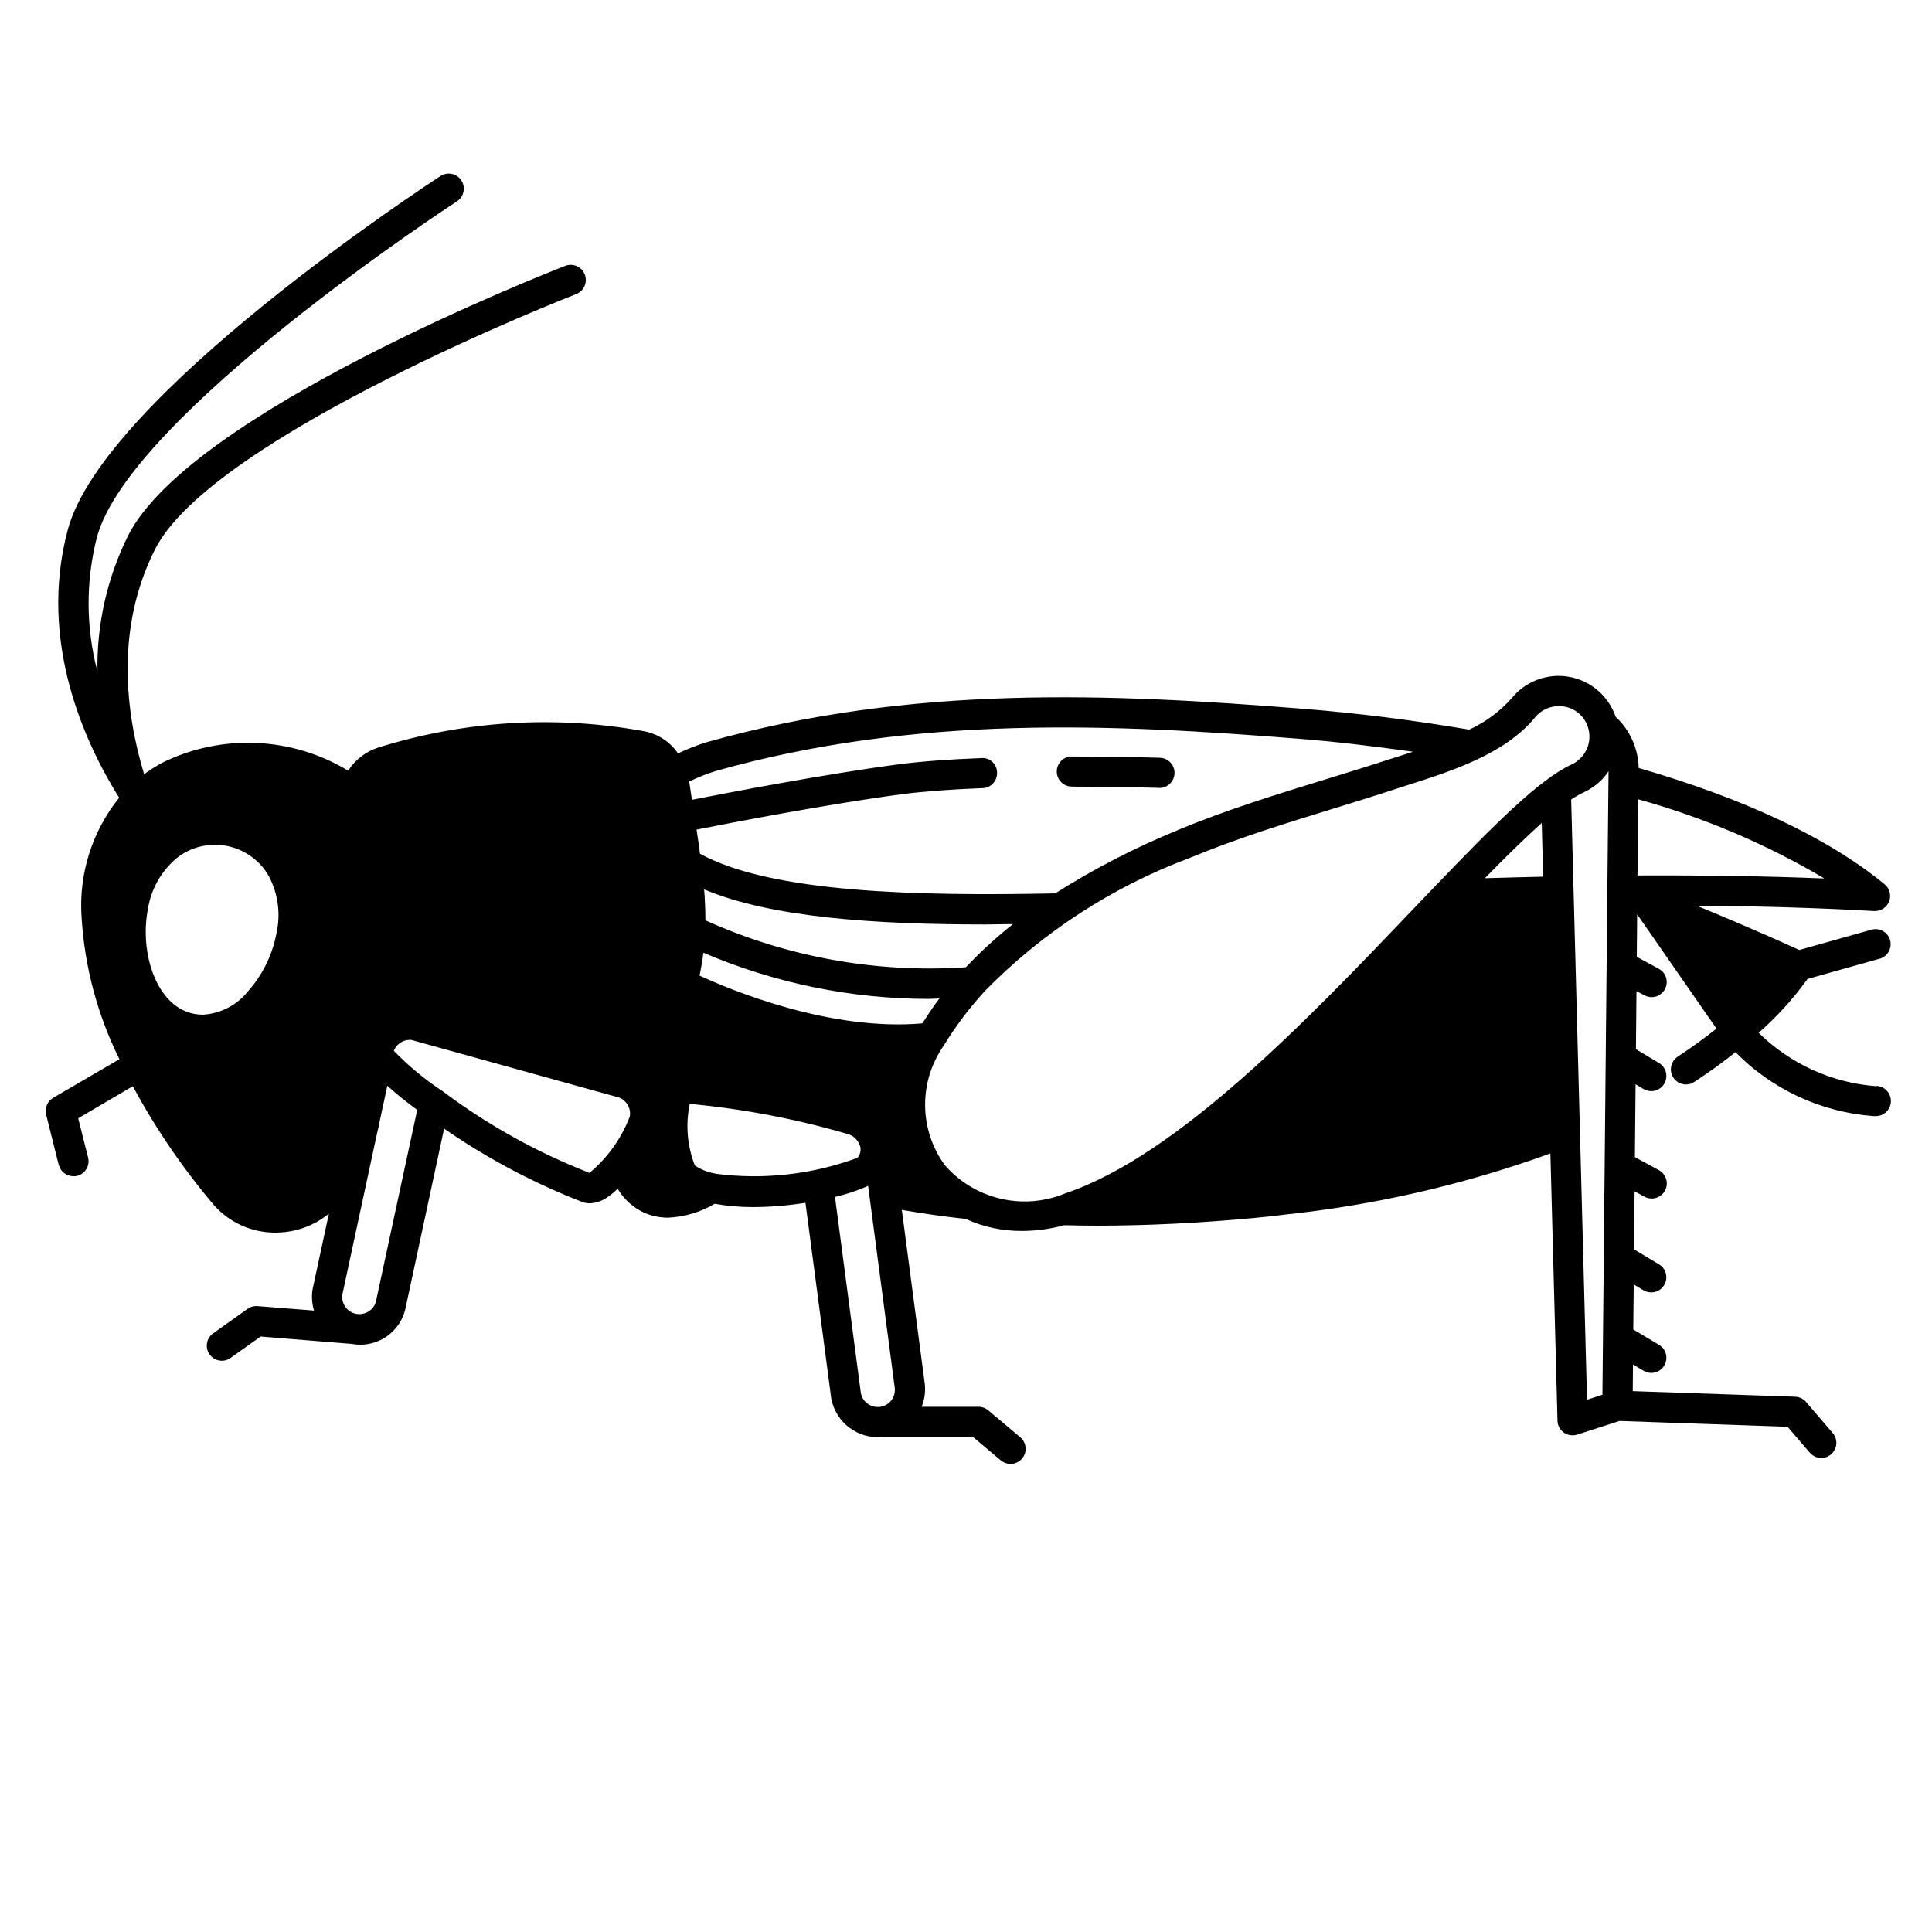 <?xml version="1.0" encoding="UTF-8"?>
<svg width="100pt" height="100pt" version="1.1" viewBox="0 0 100 100" xmlns="http://www.w3.org/2000/svg">
 <g>
  <path d="m97.137 56.223c-2.301-0.168-4.465-1.148-6.109-2.766 0.945-0.828 1.793-1.762 2.527-2.785l3.711-1.043-0.004 0.004c0.207-0.051 0.387-0.184 0.492-0.367 0.105-0.184 0.133-0.402 0.078-0.605-0.059-0.203-0.195-0.375-0.383-0.477-0.188-0.102-0.406-0.121-0.609-0.055l-3.711 1.043c-0.676-0.312-2.633-1.195-5.305-2.293 3.277 0.023 6.312 0.113 9.184 0.277h0.043c0.332 0 0.625-0.207 0.738-0.52 0.109-0.309 0.016-0.656-0.242-0.867-2.918-2.394-7.207-4.418-12.73-6.019v-0.039c-0.035-0.996-0.461-1.934-1.191-2.609-0.367-1.078-1.289-1.871-2.41-2.07s-2.262 0.23-2.977 1.113c-0.613 0.688-1.359 1.238-2.195 1.621-2.844-0.484-5.762-0.855-8.68-1.086-9.746-0.77-20.148-1.273-30.777 1.734h-0.004c-0.508 0.156-1.008 0.352-1.488 0.582-0.41-0.598-1.035-1.008-1.742-1.145-4.594-0.844-9.324-0.551-13.781 0.844-0.641 0.207-1.188 0.629-1.551 1.195-2.922-1.766-6.543-1.922-9.609-0.418-0.332 0.18-0.652 0.379-0.953 0.602-0.953-3.16-1.508-7.527 0.562-11.637 2.949-5.848 21.613-13.145 21.801-13.215 0.402-0.156 0.602-0.609 0.445-1.016-0.156-0.402-0.609-0.602-1.012-0.445-0.789 0.309-19.414 7.59-22.629 13.969-1.082 2.184-1.625 4.594-1.582 7.027-0.602-2.273-0.609-4.664-0.031-6.941 1.691-6.324 18.465-17.285 18.637-17.395 0.363-0.234 0.465-0.719 0.23-1.082-0.234-0.359-0.719-0.465-1.078-0.227-0.711 0.461-17.449 11.406-19.293 18.305-1.551 5.801 0.891 11.051 2.66 13.875h-0.004c-1.406 1.75-2.102 3.965-1.941 6.207 0.156 2.547 0.824 5.039 1.957 7.324l-3.43 2h0.004c-0.301 0.176-0.449 0.527-0.367 0.867l0.652 2.606 0.004-0.004c0.086 0.348 0.398 0.59 0.758 0.59 0.062 0.004 0.129-0.004 0.191-0.02 0.418-0.105 0.672-0.531 0.566-0.949l-0.512-2.031 2.828-1.66c1.184 2.199 2.598 4.269 4.215 6.172 0.809 0.902 1.965 1.414 3.172 1.406 0.719 0 1.43-0.176 2.062-0.512 0.246-0.137 0.48-0.293 0.699-0.469l-0.832 3.856h-0.004c-0.07 0.387-0.047 0.785 0.066 1.16l-2.922-0.23c-0.184-0.016-0.363 0.031-0.516 0.141l-1.77 1.262v-0.004c-0.172 0.121-0.293 0.301-0.328 0.508-0.039 0.207 0.008 0.422 0.129 0.59 0.125 0.172 0.309 0.289 0.516 0.32 0.207 0.035 0.418-0.02 0.586-0.145l1.543-1.098 4.727 0.383h0.016l0.004 0.004c1.297 0.227 2.535-0.637 2.769-1.934l1.98-9.215c2.246 1.555 4.672 2.836 7.219 3.824 0.102 0.027 0.207 0.043 0.312 0.043 0.324-0.012 0.633-0.117 0.898-0.301 0.199-0.133 0.383-0.285 0.555-0.453 0.316 0.539 0.793 0.969 1.359 1.234 0.391 0.176 0.82 0.262 1.25 0.262 0.852-0.039 1.68-0.285 2.414-0.719 0.648 0.117 1.309 0.172 1.969 0.172 0.914-0.004 1.824-0.078 2.727-0.223l1.312 9.953h-0.004c0.141 1.238 1.188 2.176 2.43 2.18 0.062 0 0.129-0.008 0.191-0.012h4.742l1.449 1.219h0.004c0.332 0.27 0.812 0.223 1.09-0.105 0.273-0.324 0.234-0.809-0.086-1.09l-1.668-1.402c-0.141-0.117-0.316-0.184-0.5-0.184h-2.945c0.148-0.367 0.203-0.77 0.164-1.164l-1.191-9.027c1.074 0.184 2.172 0.348 3.301 0.465 0.918 0.422 1.918 0.633 2.926 0.625 0.734-0.004 1.465-0.102 2.172-0.297 0.57 0.012 1.145 0.023 1.73 0.023 2.551 0 5.242-0.133 8.035-0.391 0.52-0.047 1.027-0.105 1.535-0.164h0.008v-0.004c4.734-0.492 9.391-1.559 13.863-3.18l0.367 13.832c0.008 0.422 0.355 0.762 0.777 0.758 0.082 0.004 0.164-0.012 0.242-0.035l2.195-0.707 8.695 0.301 1.145 1.336v-0.004c0.133 0.164 0.324 0.262 0.535 0.281 0.207 0.016 0.414-0.051 0.574-0.188 0.156-0.137 0.254-0.332 0.27-0.539 0.012-0.207-0.055-0.414-0.195-0.57l-1.371-1.598h0.004c-0.145-0.164-0.348-0.266-0.566-0.273l-8.41-0.289 0.012-1.383 0.547 0.328c0.371 0.223 0.848 0.102 1.07-0.27s0.102-0.852-0.27-1.07l-1.332-0.797 0.023-2.332 0.508 0.305v-0.004c0.371 0.223 0.848 0.102 1.07-0.27s0.102-0.848-0.27-1.07l-1.289-0.773 0.027-3.004 0.492 0.266c0.184 0.105 0.402 0.133 0.605 0.074 0.203-0.055 0.375-0.191 0.473-0.379 0.102-0.184 0.125-0.402 0.059-0.605-0.062-0.199-0.203-0.367-0.391-0.465l-1.223-0.664 0.035-3.773 0.41 0.246c0.371 0.219 0.852 0.102 1.074-0.27 0.219-0.371 0.102-0.852-0.27-1.074l-1.195-0.715 0.027-3.008 0.395 0.207c0.18 0.105 0.398 0.133 0.602 0.078 0.203-0.059 0.375-0.195 0.473-0.379 0.102-0.188 0.125-0.406 0.062-0.605-0.062-0.203-0.207-0.371-0.395-0.465l-1.121-0.609 0.02-2.199s3.484 5.012 4.106 5.914c-0.586 0.465-1.25 0.953-2.008 1.453-0.359 0.238-0.461 0.723-0.227 1.082 0.238 0.363 0.723 0.465 1.082 0.227 0.805-0.527 1.512-1.043 2.137-1.543 1.898 1.934 4.434 3.106 7.137 3.309 0.027 0.004 0.055 0.004 0.086 0 0.43 0.023 0.797-0.309 0.82-0.738s-0.309-0.801-0.738-0.824zm-82.836-7.875c-0.215 1.109-0.727 2.137-1.477 2.977-0.574 0.711-1.422 1.145-2.332 1.195-0.152-0.004-0.301-0.016-0.449-0.043-1.957-0.383-2.828-3.168-2.387-5.43 0.164-1.027 0.691-1.961 1.484-2.629 0.734-0.582 1.688-0.812 2.606-0.633 0.918 0.184 1.715 0.754 2.172 1.57 0.484 0.918 0.621 1.98 0.383 2.992zm5.168 18.965 0.004 0.004c-0.102 0.469-0.559 0.773-1.031 0.688-0.477-0.086-0.793-0.535-0.719-1.012l1.793-8.332c0.043-0.168 0.074-0.312 0.098-0.426 0-0.004 0.023-0.113 0.055-0.277l0.379-1.758v-0.004c0.492 0.445 1.008 0.863 1.547 1.25zm11.043-6.606c-2.707-1.055-5.262-2.473-7.586-4.215l-0.027-0.02c-0.914-0.602-1.758-1.301-2.516-2.086 0.145-0.363 0.508-0.59 0.902-0.562l10.59 2.938c0.484 0.086 0.809 0.547 0.723 1.027-0.434 1.137-1.152 2.141-2.086 2.918zm6.5-20.789c10.383-2.941 20.625-2.441 30.23-1.68 1.98 0.156 3.941 0.398 5.894 0.672-0.215 0.07-0.434 0.141-0.641 0.207l-0.652 0.207c-1.086 0.355-2.18 0.691-3.273 1.027-2.512 0.773-5.113 1.574-7.598 2.609v0.004c-2.211 0.902-4.34 2-6.356 3.277-7.07 0.145-14.68-0.016-18.383-2.051-0.055-0.418-0.117-0.84-0.18-1.25 1.855-0.367 6.898-1.34 10.66-1.836 1.082-0.141 2.477-0.246 4.144-0.312v0.004c0.207-0.008 0.402-0.098 0.543-0.25s0.215-0.355 0.207-0.559c0-0.211-0.09-0.41-0.242-0.551-0.156-0.145-0.359-0.215-0.57-0.199-1.711 0.066-3.152 0.176-4.285 0.324-3.762 0.496-8.77 1.457-10.695 1.836-0.043-0.273-0.086-0.559-0.125-0.824 0-0.043-0.016-0.082-0.023-0.121h0.008c0.43-0.211 0.879-0.391 1.336-0.535zm15.418 7.918v-0.004c-0.867 0.688-1.68 1.434-2.438 2.234-4.625 0.309-9.254-0.523-13.48-2.43 0-0.531-0.023-1.066-0.066-1.602 3.457 1.457 8.82 1.816 14.551 1.816 0.469-0.004 0.949-0.016 1.43-0.02zm-15.352 12.922c-0.023-0.008-0.047-0.012-0.07-0.016-0.371-0.066-0.727-0.207-1.043-0.418-0.395-1.012-0.488-2.121-0.262-3.188 2.758 0.258 5.484 0.777 8.145 1.551 0.281 0.07 0.516 0.27 0.633 0.539 0.09 0.184 0.082 0.402-0.016 0.582-0.023 0.043-0.051 0.082-0.082 0.121-2.332 0.859-4.84 1.145-7.305 0.828zm8.449 12.066c-0.23 0.023-0.465-0.043-0.652-0.191-0.188-0.148-0.305-0.367-0.328-0.609l-1.328-10.07c0.59-0.137 1.164-0.328 1.715-0.57l1.379 10.457c0.055 0.488-0.297 0.93-0.785 0.984zm-9.32-22.328c0.086-0.391 0.152-0.785 0.199-1.184 3.691 1.578 7.664 2.391 11.676 2.391 0.176 0 0.363-0.02 0.539-0.023-0.312 0.418-0.602 0.852-0.883 1.289-4.754 0.418-9.879-1.711-11.531-2.473zm40.648-5.039c1.082-1.105 2.074-2.082 2.945-2.856l0.074 2.777c-1.02 0.02-2.019 0.051-3.019 0.078zm-2.461 0.293-1.23 1.289c-5.43 5.688-12.188 12.766-18.02 14.727-2.172 0.902-4.676 0.324-6.227-1.441-1.352-1.84-1.379-4.332-0.07-6.203 0.602-0.988 1.301-1.918 2.082-2.773l0.031-0.035v-0.004c2.988-3.051 6.613-5.406 10.617-6.902 2.418-1.008 4.981-1.797 7.457-2.559 1.102-0.34 2.207-0.68 3.301-1.043l0.645-0.207c2.195-0.703 4.926-1.582 6.473-3.465h-0.004c0.301-0.371 0.754-0.586 1.23-0.582 0.203-0.004 0.402 0.031 0.594 0.102 0.5 0.199 0.863 0.637 0.965 1.168 0.105 0.527-0.066 1.07-0.453 1.441-0.133 0.133-0.285 0.238-0.453 0.312-1.645 0.762-3.996 3.109-6.938 6.18zm8.801 0.352-0.254 26.09-0.797 0.258-0.82-31.07h0.004c0.207-0.141 0.426-0.266 0.652-0.371 0.328-0.152 0.629-0.359 0.887-0.613 0.145-0.145 0.277-0.305 0.391-0.477zm1.562-0.789 0.039-3.941c3.379 0.938 6.617 2.312 9.633 4.098-2.996-0.121-6.199-0.172-9.664-0.156z"/>
  <path d="m55.477 40.715c2.519 0 4.481 0.066 4.496 0.066l0.027 0.004c0.43 0.008 0.785-0.336 0.793-0.77 0.008-0.43-0.336-0.785-0.766-0.793-0.02 0-2-0.066-4.547-0.066v-0.004c-0.434 0-0.781 0.352-0.781 0.781 0 0.434 0.348 0.781 0.781 0.781z"/>
 </g>
</svg>
